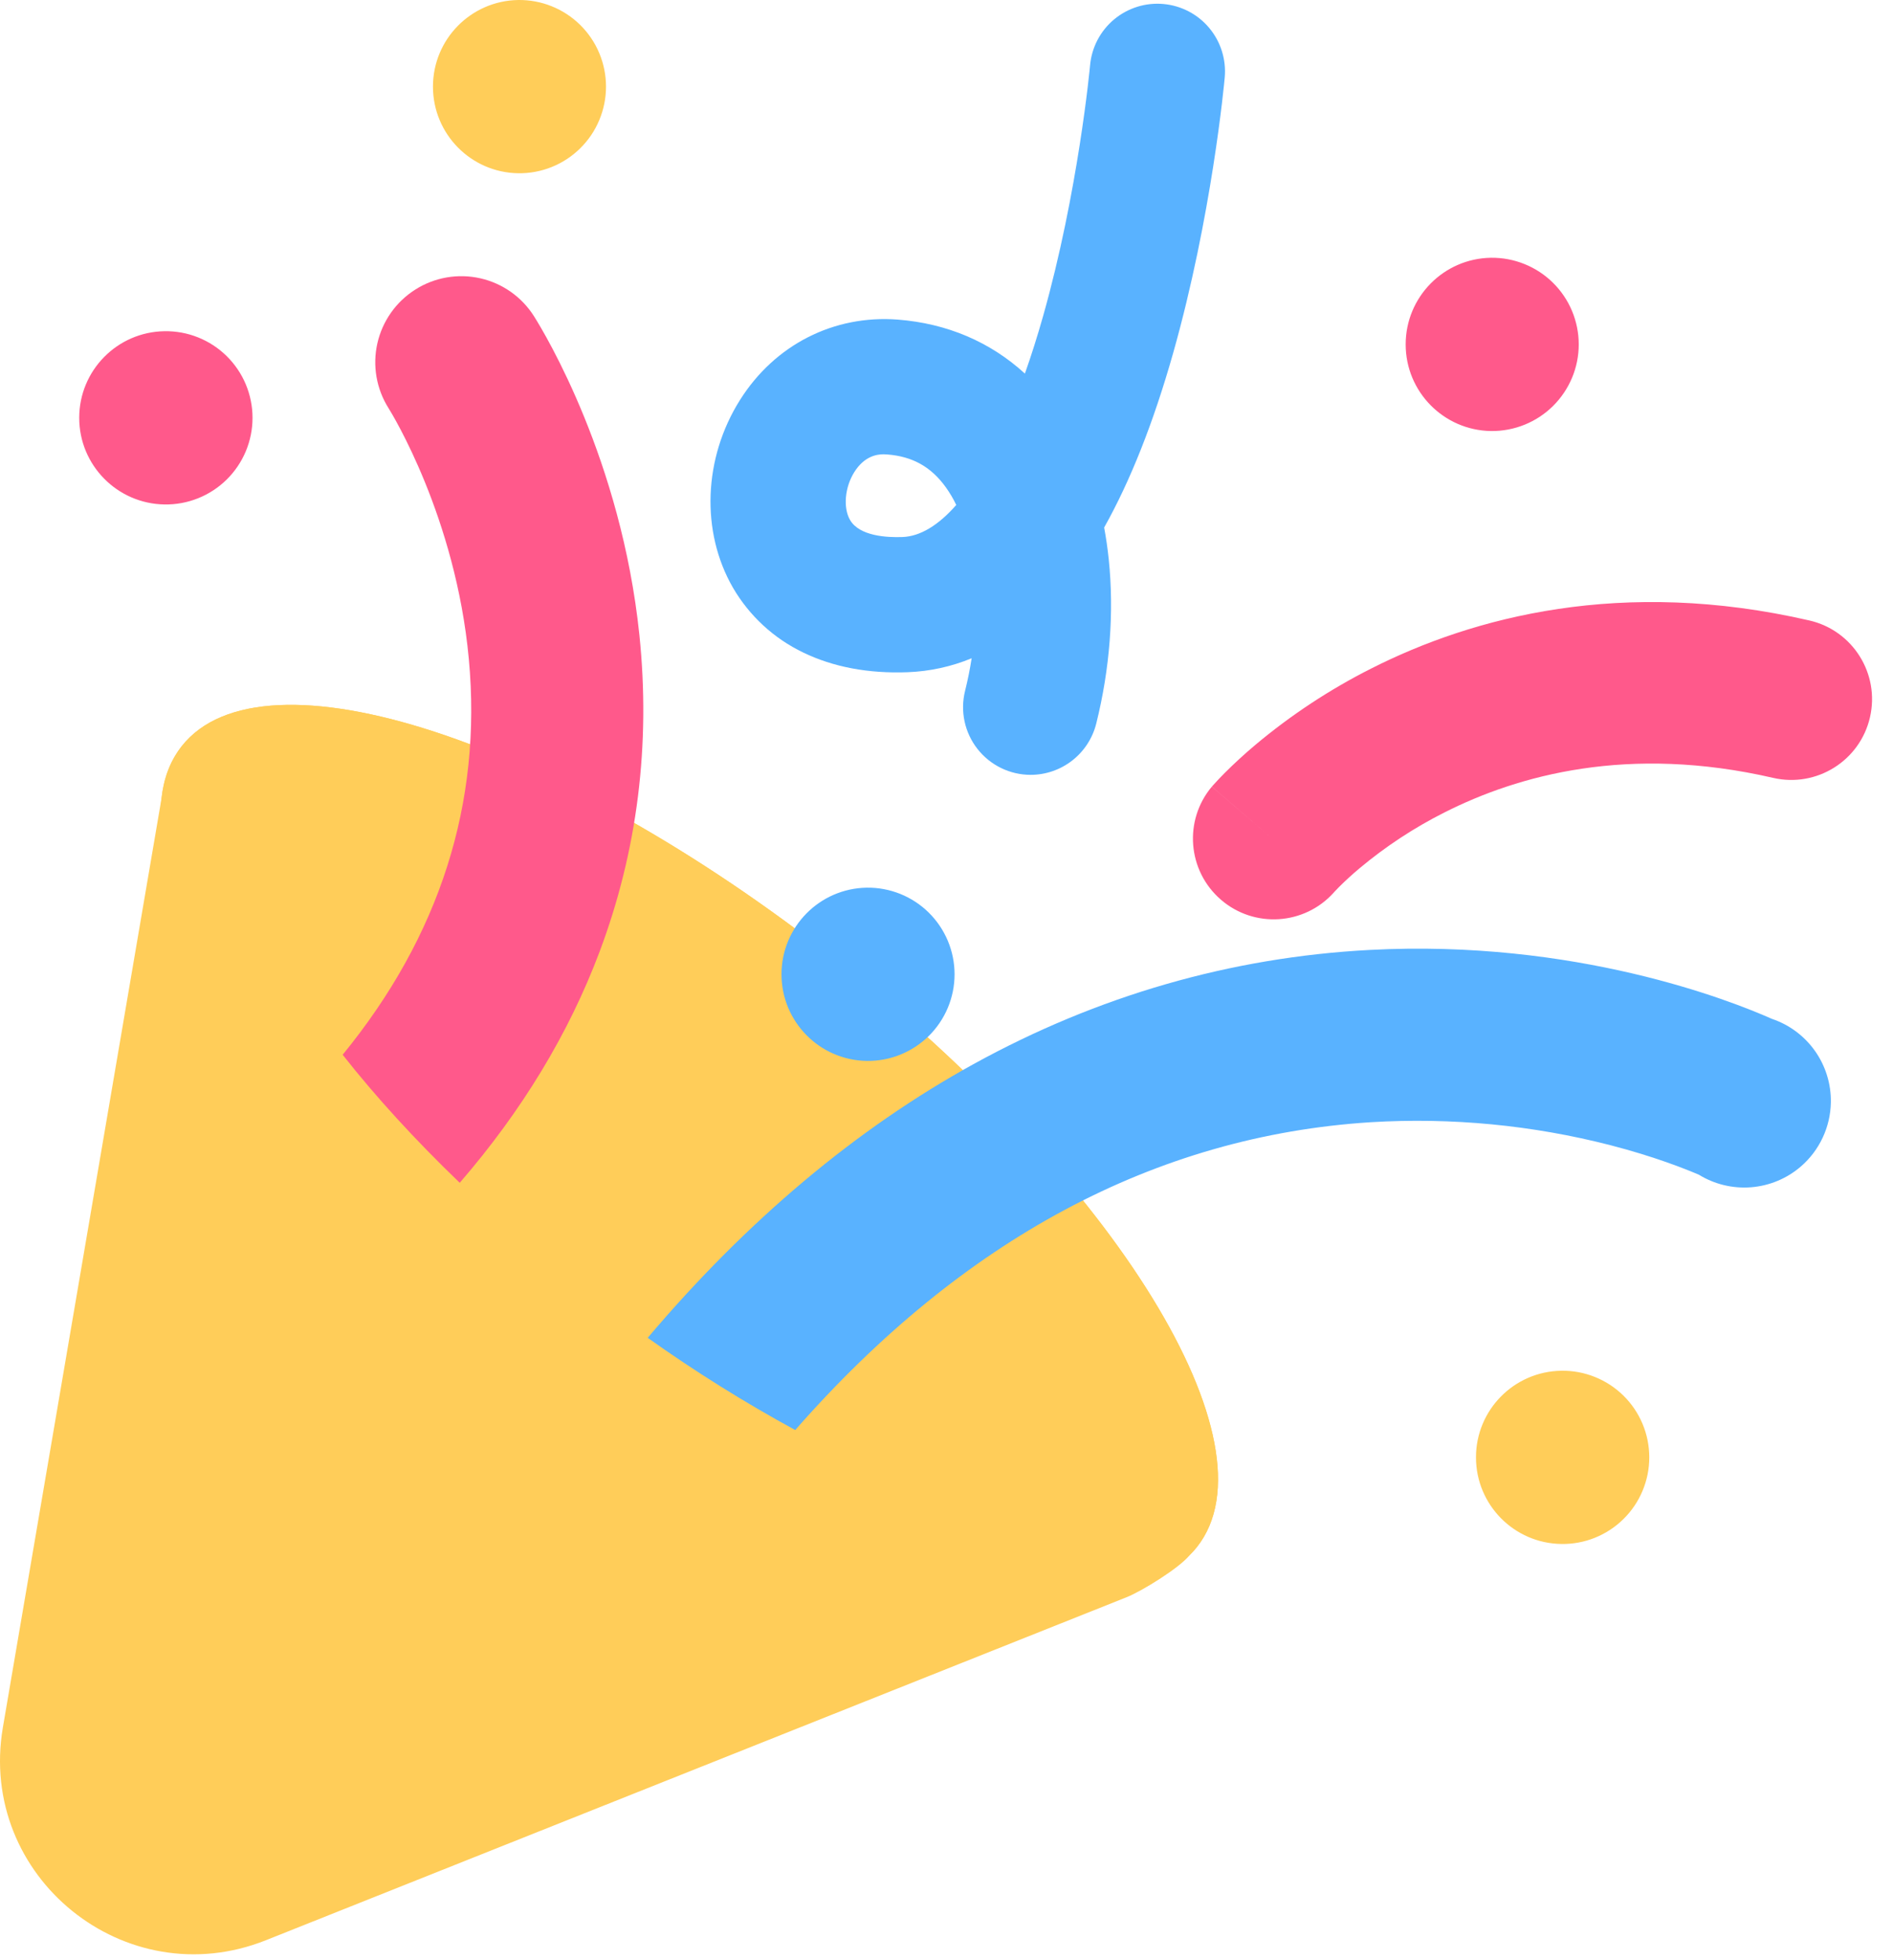 <svg width="85" height="88" viewBox="0 0 85 88" fill="none" xmlns="http://www.w3.org/2000/svg">
<g clip-path="url(#clip0_2136_1705)">
<path d="M7.387 22.647C7.903 22.655 8.416 22.561 8.895 22.369C9.374 22.177 9.81 21.892 10.178 21.53C10.545 21.168 10.837 20.737 11.037 20.261C11.236 19.785 11.339 19.274 11.339 18.758C11.339 18.242 11.236 17.731 11.037 17.255C10.837 16.779 10.545 16.348 10.178 15.986C9.81 15.624 9.374 15.339 8.895 15.147C8.416 14.955 7.903 14.861 7.387 14.869C5.263 14.901 3.557 16.633 3.557 18.758C3.557 20.883 5.263 22.615 7.387 22.647ZM66.949 19.351C67.464 19.357 67.975 19.261 68.453 19.069C68.931 18.876 69.365 18.591 69.732 18.229C70.098 17.867 70.389 17.436 70.588 16.961C70.787 16.486 70.889 15.976 70.889 15.461C70.889 14.946 70.786 14.436 70.588 13.961C70.389 13.486 70.098 13.055 69.731 12.693C69.365 12.331 68.93 12.046 68.452 11.854C67.974 11.661 67.463 11.566 66.948 11.572C64.823 11.604 63.118 13.337 63.118 15.462C63.118 17.587 64.825 19.319 66.949 19.351Z" fill="#FF598B"/>
<path d="M70.106 69.315C70.621 69.324 71.134 69.229 71.613 69.037C72.092 68.845 72.528 68.56 72.895 68.198C73.263 67.836 73.555 67.405 73.754 66.929C73.954 66.453 74.056 65.942 74.056 65.426C74.056 64.91 73.954 64.399 73.754 63.923C73.555 63.447 73.263 63.016 72.895 62.654C72.527 62.292 72.091 62.007 71.612 61.816C71.133 61.624 70.62 61.529 70.105 61.538C67.98 61.57 66.274 63.302 66.275 65.427C66.275 67.552 67.981 69.284 70.106 69.315ZM23.271 7.778C23.786 7.785 24.298 7.69 24.775 7.497C25.253 7.305 25.688 7.019 26.054 6.657C26.421 6.296 26.712 5.865 26.91 5.389C27.109 4.914 27.211 4.404 27.211 3.889C27.211 3.374 27.109 2.865 26.91 2.389C26.712 1.914 26.421 1.483 26.054 1.121C25.688 0.76 25.253 0.474 24.775 0.282C24.298 0.089 23.786 -0.006 23.271 0C21.146 0.033 19.441 1.764 19.441 3.889C19.441 6.015 21.146 7.746 23.271 7.778Z" fill="#FFCD59"/>
<path d="M46.281 34.786C45.819 34.786 45.364 34.681 44.95 34.479C44.535 34.276 44.172 33.983 43.888 33.619C43.604 33.256 43.406 32.832 43.31 32.381C43.214 31.93 43.222 31.463 43.334 31.015C43.455 30.529 43.554 30.04 43.629 29.552C42.718 29.929 41.747 30.14 40.762 30.178C38.995 30.245 37.414 29.947 36.066 29.294C34.745 28.662 33.645 27.646 32.909 26.38C31.46 23.867 31.585 20.562 33.226 17.959C34.791 15.474 37.441 14.129 40.314 14.348C42.527 14.521 44.467 15.35 46.02 16.772C46.303 15.974 46.574 15.12 46.832 14.21C48.419 8.609 48.943 2.985 48.947 2.928C48.983 2.531 49.097 2.145 49.282 1.792C49.467 1.439 49.72 1.126 50.026 0.871C50.333 0.615 50.686 0.423 51.067 0.304C51.447 0.186 51.847 0.143 52.245 0.18C53.046 0.253 53.786 0.641 54.301 1.26C54.816 1.878 55.065 2.676 54.993 3.478C54.971 3.729 54.412 9.726 52.672 15.868C51.793 18.97 50.755 21.59 49.579 23.682C49.666 24.149 49.735 24.627 49.786 25.118C50.031 27.486 49.836 30.035 49.223 32.488C49.058 33.144 48.679 33.726 48.146 34.142C47.613 34.558 46.957 34.785 46.281 34.786ZM39.673 20.395C39.359 20.395 38.806 20.487 38.361 21.193C37.935 21.869 37.851 22.793 38.168 23.342C38.589 24.072 39.827 24.135 40.529 24.109C41.325 24.078 42.14 23.579 42.938 22.67C42.805 22.391 42.648 22.125 42.469 21.875C41.81 20.959 40.975 20.491 39.842 20.403C39.8 20.4 39.742 20.395 39.673 20.395Z" fill="#59B2FF"/>
<path d="M37.552 43.103C24.961 33.179 11.802 28.879 8.159 33.5C7.816 33.94 7.564 34.443 7.418 34.981C7.395 35.046 7.378 35.113 7.367 35.181V35.189C7.318 35.396 7.281 35.606 7.257 35.819L0.129 77.552C-1.012 84.255 5.623 89.621 11.939 87.105L50.594 71.703C51.276 71.431 52.953 70.395 53.412 69.823C53.534 69.704 53.648 69.578 53.753 69.444C57.395 64.823 50.141 53.031 37.552 43.103V43.103Z" fill="#FFCD59"/>
<path d="M53.748 69.446C57.393 64.822 50.142 53.028 37.551 43.103C24.961 33.178 11.8 28.88 8.156 33.503C4.511 38.126 11.762 49.921 24.352 59.846C36.942 69.771 50.104 74.069 53.748 69.446Z" fill="#FFCD59"/>
<path d="M51.55 66.754C54.541 62.959 47.953 52.778 36.834 44.013C25.716 35.247 14.277 31.218 11.287 35.011C8.295 38.806 14.884 48.987 26.002 57.752C37.12 66.518 48.559 70.548 51.55 66.754Z" fill="#FFCD59"/>
<path d="M38.922 47.629C39.437 47.636 39.948 47.54 40.426 47.348C40.904 47.155 41.338 46.87 41.705 46.508C42.071 46.146 42.362 45.715 42.561 45.24C42.76 44.765 42.862 44.255 42.862 43.74C42.862 43.225 42.76 42.715 42.561 42.24C42.362 41.765 42.071 41.334 41.705 40.972C41.338 40.61 40.904 40.325 40.426 40.132C39.948 39.94 39.437 39.844 38.922 39.851C36.797 39.883 35.091 41.615 35.091 43.74C35.091 45.865 36.797 47.597 38.922 47.629Z" fill="#59B2FF"/>
<path d="M59.897 40.062L59.925 40.03C59.961 39.992 60.026 39.922 60.121 39.826C60.415 39.533 60.722 39.253 61.04 38.986C62.209 38.007 63.486 37.167 64.847 36.48C68.173 34.797 73.124 33.424 79.618 34.922C81.57 35.371 83.516 34.155 83.966 32.203C84.416 30.252 83.199 28.306 81.248 27.856C72.841 25.918 66.158 27.69 61.572 30.012C59.71 30.951 57.963 32.103 56.365 33.443C55.886 33.846 55.424 34.27 54.981 34.712C54.809 34.885 54.642 35.062 54.479 35.243L54.44 35.287L54.426 35.303L54.419 35.31L54.417 35.313C54.416 35.314 54.414 35.316 57.162 37.68L54.414 35.316C53.141 36.834 53.321 39.092 54.819 40.389C56.316 41.685 58.577 41.54 59.897 40.062ZM23.98 14.201C23.709 13.771 23.357 13.4 22.943 13.107C22.528 12.814 22.06 12.605 21.565 12.494C21.07 12.382 20.558 12.369 20.058 12.455C19.558 12.542 19.079 12.726 18.651 12.998C18.222 13.269 17.85 13.621 17.558 14.036C17.265 14.45 17.057 14.918 16.945 15.413C16.833 15.907 16.82 16.419 16.906 16.919C16.992 17.419 17.176 17.897 17.447 18.326C17.587 18.55 20.461 23.206 21.051 29.581C21.652 36.058 19.749 42.013 15.386 47.352C16.855 49.219 18.623 51.159 20.643 53.1C23.437 49.871 25.539 46.401 26.921 42.73C28.62 38.213 29.221 33.423 28.709 28.496C27.892 20.657 24.482 14.997 23.98 14.201Z" fill="#FF598B"/>
<path d="M72.318 51.414C74.289 51.924 75.682 52.48 76.284 52.738C76.987 53.17 77.81 53.367 78.633 53.301C79.455 53.235 80.236 52.909 80.861 52.37C81.276 52.012 81.61 51.571 81.842 51.075C82.075 50.579 82.2 50.04 82.21 49.492C82.224 48.667 81.975 47.859 81.499 47.184C81.023 46.51 80.345 46.004 79.563 45.741C77.719 44.921 70.729 42.155 61.489 42.647C55.27 42.977 49.289 44.7 43.714 47.772C38.435 50.681 33.534 54.802 29.084 60.06C31.207 61.571 33.419 62.953 35.707 64.2C43.22 55.636 51.889 50.994 61.548 50.381C65.171 50.161 68.804 50.51 72.318 51.414Z" fill="#59B2FF"/>
</g>
<defs>
<clipPath id="clip0_2136_1705">
<rect width="84.06" height="88" fill="white"/>
</clipPath>
</defs>
</svg>
